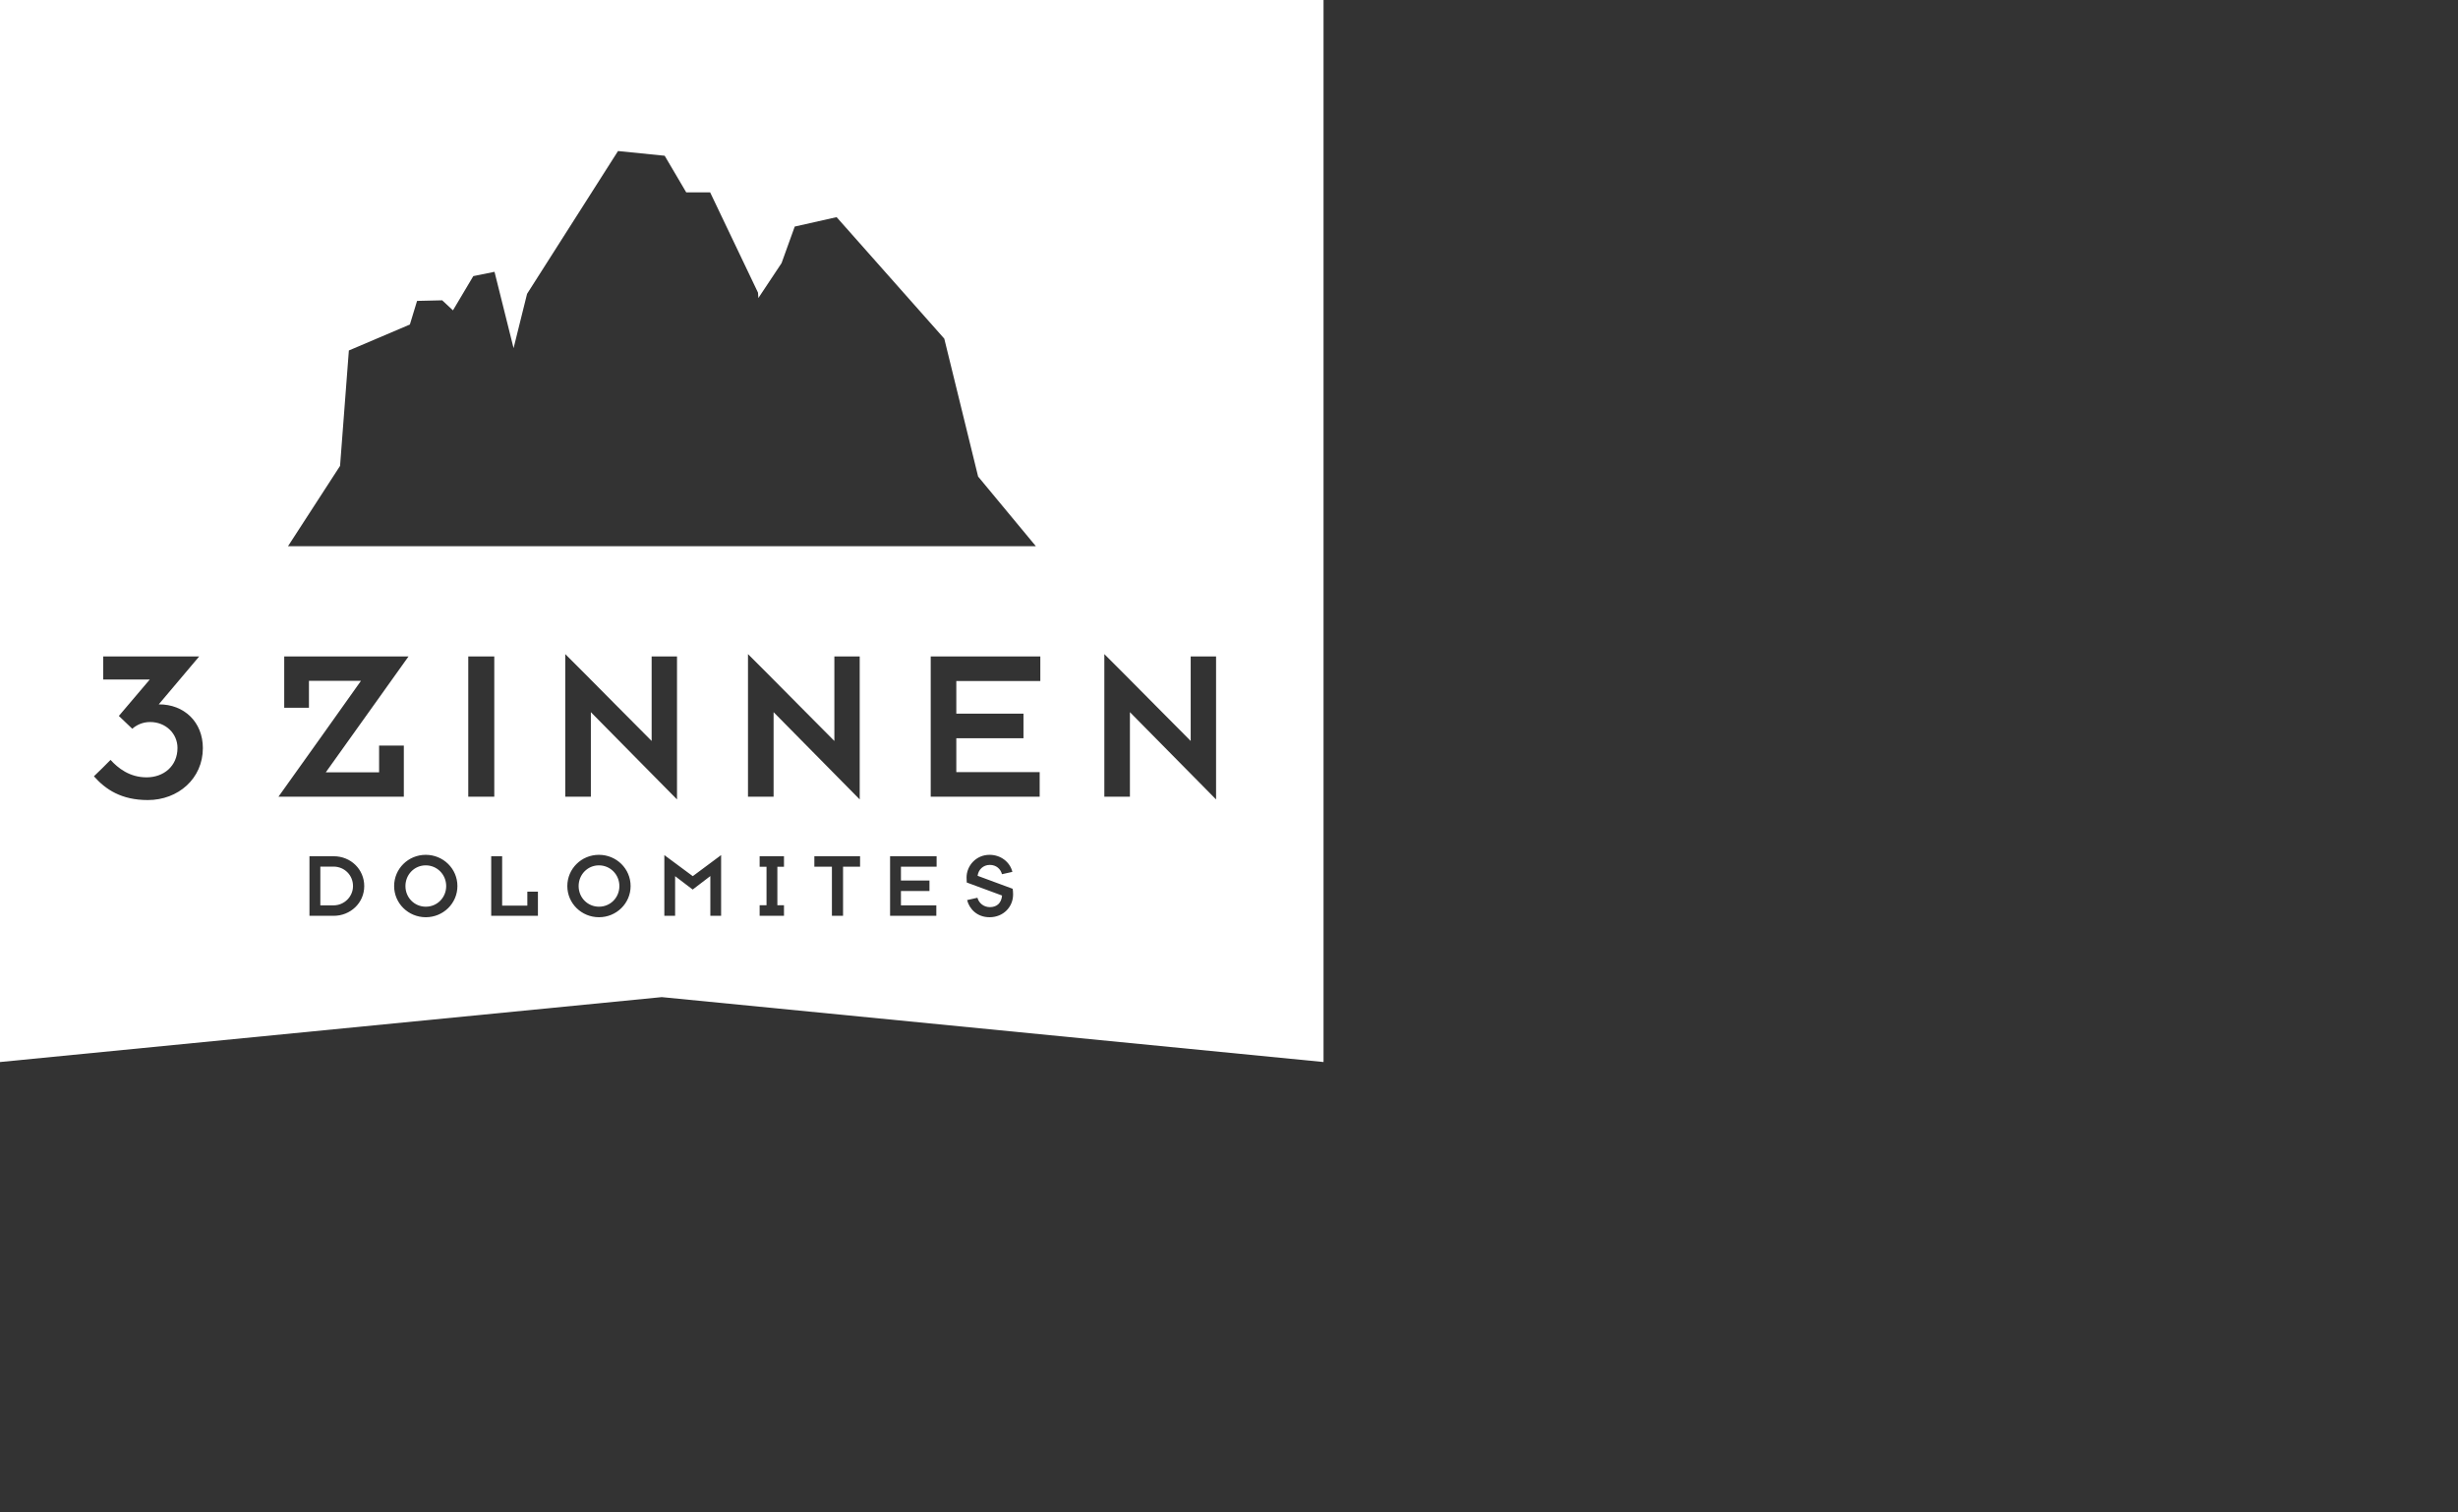 <?xml version="1.0" encoding="UTF-8"?> <svg xmlns="http://www.w3.org/2000/svg" width="130" height="80" viewBox="0 0 130 80" fill="none"><rect x="0" y="0" width="130" height="80" fill="#333333" stroke="none"/><path fill-rule="evenodd" clip-rule="evenodd" d="M0 56.175V0H70V56.175L35 52.742L0 56.175ZM27.876 15.542L32.686 7.989L35.154 8.238L36.293 10.174H37.558L40.09 15.479L40.109 15.764L41.335 13.919L42.032 11.984L44.247 11.485L49.942 17.913L51.731 25.207L54.786 28.892H40.991L35.476 28.892H29.072L24.558 28.892H15.232L17.985 24.643L18.451 18.538L21.678 17.165L22.058 15.916L23.387 15.885L23.956 16.416L25.032 14.605L26.154 14.377L27.162 18.415L27.876 15.542ZM35.806 42.285V34.721H34.464V39.192C34.305 39.036 33.553 38.277 32.702 37.418L32.699 37.416C31.492 36.198 30.088 34.781 29.896 34.598V42.14H31.25V37.669C31.441 37.863 32.534 38.97 33.605 40.055C34.619 41.082 35.614 42.09 35.806 42.285ZM21.607 34.721H15.032V37.435H16.34V36.011H19.092C18.866 36.334 14.998 41.773 14.728 42.14H21.358V39.437H20.05V40.85H17.231C17.355 40.679 18.583 38.958 19.709 37.38L19.712 37.376C20.638 36.077 21.494 34.877 21.607 34.721ZM22.516 45.772C21.917 45.772 21.443 46.259 21.443 46.868C21.443 47.477 21.917 47.959 22.521 47.959C23.124 47.959 23.598 47.477 23.598 46.868C23.598 46.259 23.119 45.772 22.516 45.772ZM22.521 48.516C21.592 48.516 20.845 47.779 20.845 46.868C20.845 45.952 21.592 45.215 22.516 45.215C23.445 45.215 24.192 45.952 24.192 46.868C24.192 47.779 23.445 48.516 22.521 48.516ZM17.636 45.838H16.942V47.888H17.641C18.201 47.888 18.67 47.434 18.67 46.868C18.67 46.292 18.22 45.838 17.636 45.838ZM17.651 48.441H16.367V45.29H17.646C18.565 45.29 19.264 45.994 19.264 46.868C19.264 47.77 18.522 48.441 17.651 48.441ZM25.979 45.29V48.441H28.45V47.165H27.89V47.902H26.558V45.29H25.979ZM31.676 45.772C31.077 45.772 30.603 46.259 30.603 46.868C30.603 47.477 31.077 47.959 31.68 47.959C32.284 47.959 32.758 47.477 32.758 46.868C32.758 46.259 32.279 45.772 31.676 45.772ZM31.68 48.516C30.751 48.516 30.005 47.779 30.005 46.868C30.005 45.952 30.751 45.215 31.676 45.215C32.605 45.215 33.352 45.952 33.352 46.868C33.352 47.779 32.605 48.516 31.68 48.516ZM35.136 45.229V48.441H35.706V46.344L36.635 47.052L37.569 46.339V48.441H38.139V45.229L36.64 46.344L35.136 45.229ZM40.176 48.441V47.883H40.54V45.847H40.176V45.29H41.464V45.847H41.114V47.883H41.464V48.441H40.176ZM44.588 48.44V45.843H45.488V45.29H43.07V45.843H43.999V48.44H44.588ZM49.536 45.29V45.843H47.65V46.575H49.158V47.128H47.65V47.888H49.521V48.441H47.075V45.29H49.536ZM51.149 47.609C51.269 48.082 51.68 48.516 52.336 48.516C53.069 48.516 53.581 47.968 53.581 47.312C53.581 47.18 53.572 47.076 53.557 47.01L51.704 46.325C51.743 45.999 52.001 45.748 52.351 45.748C52.7 45.748 52.93 45.98 52.992 46.24C53.04 46.228 53.126 46.21 53.218 46.19L53.218 46.19L53.219 46.19L53.219 46.19C53.348 46.163 53.487 46.133 53.543 46.117C53.418 45.602 52.935 45.215 52.336 45.215C51.623 45.215 51.12 45.791 51.12 46.414C51.12 46.514 51.125 46.617 51.13 46.679L52.997 47.368C52.964 47.765 52.724 47.982 52.355 47.982C52.035 47.982 51.776 47.779 51.695 47.486C51.657 47.495 51.583 47.512 51.5 47.53L51.5 47.53C51.362 47.56 51.203 47.594 51.149 47.609ZM24.766 34.721H26.142V42.14H24.766V34.721ZM45.469 34.721V42.285C45.269 42.081 44.19 40.989 43.13 39.914L43.093 39.877L43.084 39.868C42.075 38.845 41.094 37.852 40.914 37.669V42.14H39.56V34.598C39.753 34.781 41.163 36.205 42.372 37.424L42.373 37.425L42.373 37.425C43.221 38.281 43.969 39.036 44.128 39.192V34.721H45.469ZM49.224 34.721V42.14H54.987V40.839H50.578V39.048H54.13V37.747H50.578V36.023H55.021V34.721H49.224ZM64.316 34.721V42.285C64.149 42.115 63.376 41.332 62.511 40.456C61.329 39.258 59.975 37.887 59.76 37.669V42.14H58.407V34.598C58.599 34.781 60.004 36.199 61.211 37.417L61.212 37.418L61.212 37.418L61.213 37.419L61.213 37.419L61.217 37.423L61.219 37.425L61.219 37.425L61.223 37.429C62.07 38.283 62.816 39.037 62.974 39.192V34.721H64.316ZM10.729 39.571C10.729 38.194 9.741 37.25 8.403 37.257H8.395L10.536 34.721H5.46V35.944H7.92L6.286 37.869C6.286 37.869 6.85 38.414 6.996 38.547C7.211 38.358 7.526 38.191 7.943 38.191C8.767 38.191 9.387 38.803 9.387 39.56C9.387 40.527 8.654 41.117 7.752 41.117C6.85 41.117 6.241 40.627 5.846 40.194C5.699 40.349 5.124 40.917 4.967 41.061C5.587 41.762 6.421 42.318 7.819 42.318C9.421 42.318 10.729 41.184 10.729 39.571Z" fill="white"></path></svg>